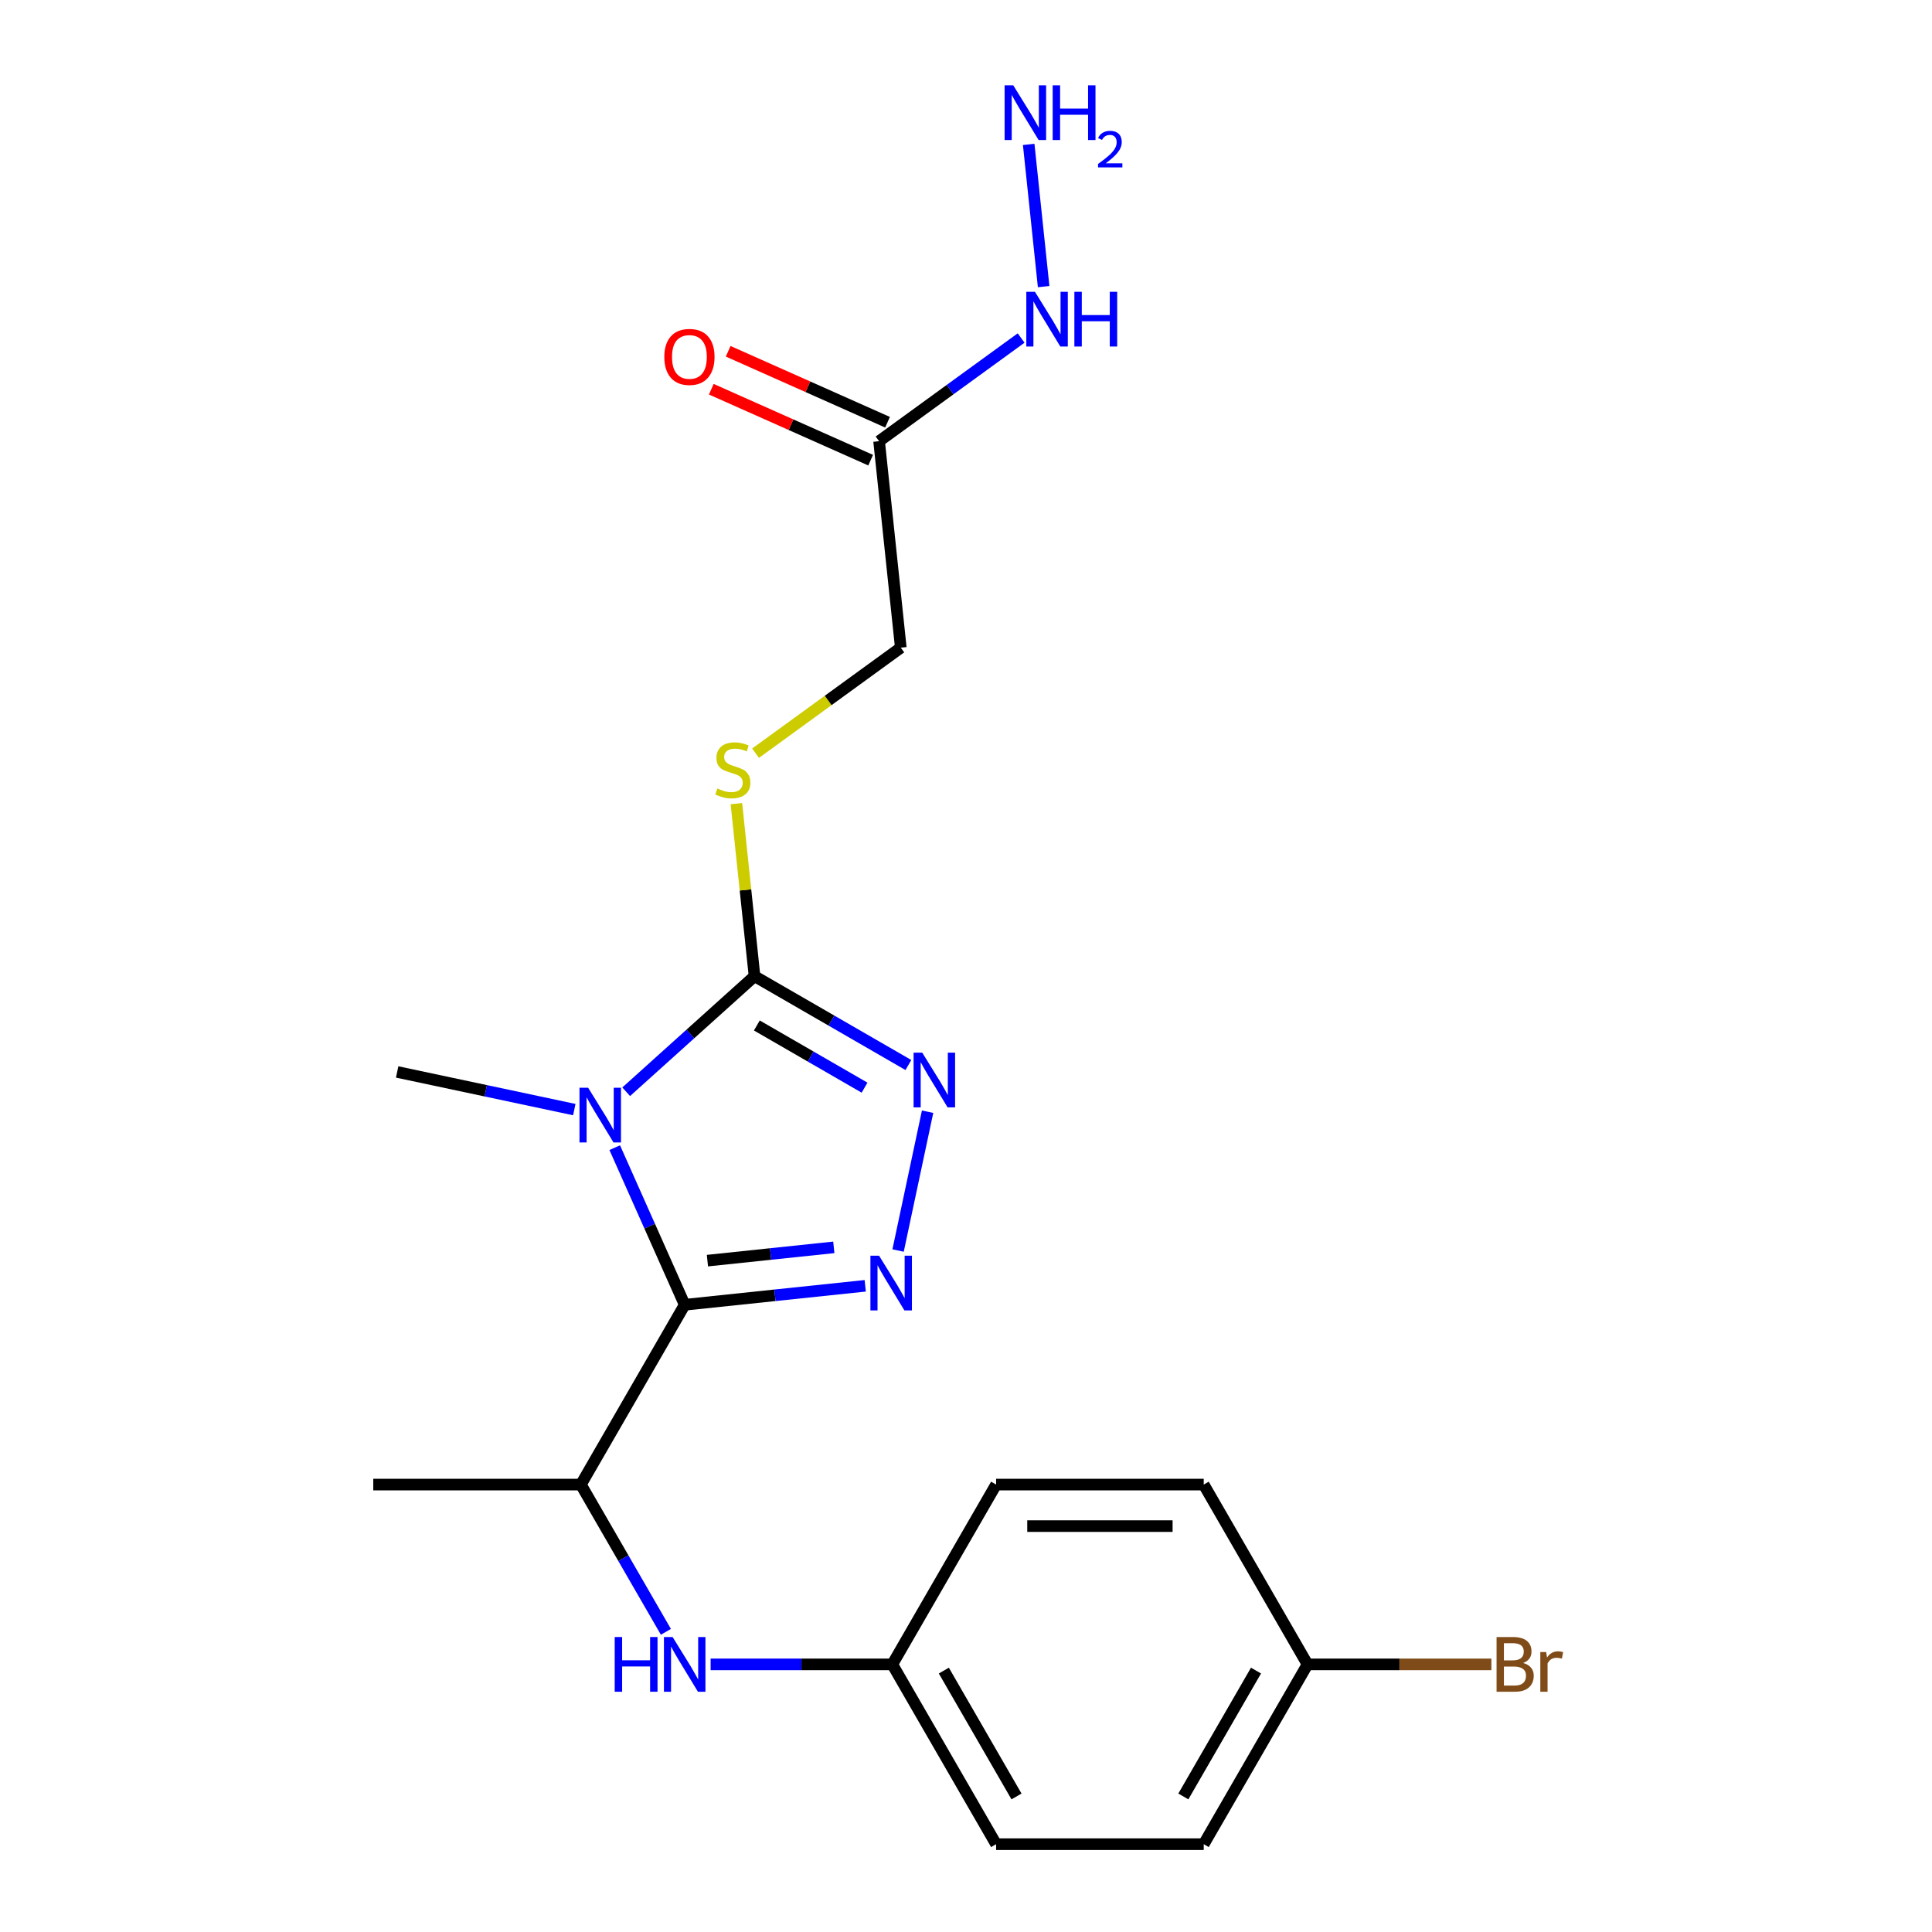 <?xml version='1.0' encoding='iso-8859-1'?>
<svg version='1.1' baseProfile='full'
              xmlns='http://www.w3.org/2000/svg'
                      xmlns:rdkit='http://www.rdkit.org/xml'
                      xmlns:xlink='http://www.w3.org/1999/xlink'
                  xml:space='preserve'
width='1000px' height='1000px' viewBox='0 0 1000 1000'>
<!-- END OF HEADER -->
<rect style='opacity:1.0;fill:#FFFFFF;stroke:none' width='1000' height='1000' x='0' y='0'> </rect>
<path class='bond-0' d='M 318.185,594.026 L 336.289,634.689' style='fill:none;fill-rule:evenodd;stroke:#0000FF;stroke-width:6px;stroke-linecap:butt;stroke-linejoin:miter;stroke-opacity:1' />
<path class='bond-0' d='M 336.289,634.689 L 354.393,675.351' style='fill:none;fill-rule:evenodd;stroke:#000000;stroke-width:6px;stroke-linecap:butt;stroke-linejoin:miter;stroke-opacity:1' />
<path class='bond-2' d='M 324.111,565.09 L 357.327,535.182' style='fill:none;fill-rule:evenodd;stroke:#0000FF;stroke-width:6px;stroke-linecap:butt;stroke-linejoin:miter;stroke-opacity:1' />
<path class='bond-2' d='M 357.327,535.182 L 390.544,505.274' style='fill:none;fill-rule:evenodd;stroke:#000000;stroke-width:6px;stroke-linecap:butt;stroke-linejoin:miter;stroke-opacity:1' />
<path class='bond-11' d='M 297.258,574.326 L 251.414,564.581' style='fill:none;fill-rule:evenodd;stroke:#0000FF;stroke-width:6px;stroke-linecap:butt;stroke-linejoin:miter;stroke-opacity:1' />
<path class='bond-11' d='M 251.414,564.581 L 205.571,554.837' style='fill:none;fill-rule:evenodd;stroke:#000000;stroke-width:6px;stroke-linecap:butt;stroke-linejoin:miter;stroke-opacity:1' />
<path class='bond-1' d='M 354.393,675.351 L 401.116,670.44' style='fill:none;fill-rule:evenodd;stroke:#000000;stroke-width:6px;stroke-linecap:butt;stroke-linejoin:miter;stroke-opacity:1' />
<path class='bond-1' d='M 401.116,670.44 L 447.84,665.529' style='fill:none;fill-rule:evenodd;stroke:#0000FF;stroke-width:6px;stroke-linecap:butt;stroke-linejoin:miter;stroke-opacity:1' />
<path class='bond-1' d='M 366.163,652.503 L 398.87,649.066' style='fill:none;fill-rule:evenodd;stroke:#000000;stroke-width:6px;stroke-linecap:butt;stroke-linejoin:miter;stroke-opacity:1' />
<path class='bond-1' d='M 398.87,649.066 L 431.576,645.628' style='fill:none;fill-rule:evenodd;stroke:#0000FF;stroke-width:6px;stroke-linecap:butt;stroke-linejoin:miter;stroke-opacity:1' />
<path class='bond-4' d='M 354.393,675.351 L 300.662,768.416' style='fill:none;fill-rule:evenodd;stroke:#000000;stroke-width:6px;stroke-linecap:butt;stroke-linejoin:miter;stroke-opacity:1' />
<path class='bond-21' d='M 464.847,647.272 L 480.12,575.421' style='fill:none;fill-rule:evenodd;stroke:#0000FF;stroke-width:6px;stroke-linecap:butt;stroke-linejoin:miter;stroke-opacity:1' />
<path class='bond-3' d='M 390.544,505.274 L 430.363,528.263' style='fill:none;fill-rule:evenodd;stroke:#000000;stroke-width:6px;stroke-linecap:butt;stroke-linejoin:miter;stroke-opacity:1' />
<path class='bond-3' d='M 430.363,528.263 L 470.182,551.253' style='fill:none;fill-rule:evenodd;stroke:#0000FF;stroke-width:6px;stroke-linecap:butt;stroke-linejoin:miter;stroke-opacity:1' />
<path class='bond-3' d='M 391.744,530.783 L 419.617,546.876' style='fill:none;fill-rule:evenodd;stroke:#000000;stroke-width:6px;stroke-linecap:butt;stroke-linejoin:miter;stroke-opacity:1' />
<path class='bond-3' d='M 419.617,546.876 L 447.49,562.969' style='fill:none;fill-rule:evenodd;stroke:#0000FF;stroke-width:6px;stroke-linecap:butt;stroke-linejoin:miter;stroke-opacity:1' />
<path class='bond-5' d='M 390.544,505.274 L 385.851,460.62' style='fill:none;fill-rule:evenodd;stroke:#000000;stroke-width:6px;stroke-linecap:butt;stroke-linejoin:miter;stroke-opacity:1' />
<path class='bond-5' d='M 385.851,460.62 L 381.158,415.967' style='fill:none;fill-rule:evenodd;stroke:#CCCC00;stroke-width:6px;stroke-linecap:butt;stroke-linejoin:miter;stroke-opacity:1' />
<path class='bond-7' d='M 300.662,768.416 L 322.664,806.525' style='fill:none;fill-rule:evenodd;stroke:#000000;stroke-width:6px;stroke-linecap:butt;stroke-linejoin:miter;stroke-opacity:1' />
<path class='bond-7' d='M 322.664,806.525 L 344.667,844.634' style='fill:none;fill-rule:evenodd;stroke:#0000FF;stroke-width:6px;stroke-linecap:butt;stroke-linejoin:miter;stroke-opacity:1' />
<path class='bond-20' d='M 300.662,768.416 L 193.2,768.416' style='fill:none;fill-rule:evenodd;stroke:#000000;stroke-width:6px;stroke-linecap:butt;stroke-linejoin:miter;stroke-opacity:1' />
<path class='bond-10' d='M 391.078,389.851 L 428.664,362.544' style='fill:none;fill-rule:evenodd;stroke:#CCCC00;stroke-width:6px;stroke-linecap:butt;stroke-linejoin:miter;stroke-opacity:1' />
<path class='bond-10' d='M 428.664,362.544 L 466.25,335.236' style='fill:none;fill-rule:evenodd;stroke:#000000;stroke-width:6px;stroke-linecap:butt;stroke-linejoin:miter;stroke-opacity:1' />
<path class='bond-6' d='M 455.017,228.363 L 466.25,335.236' style='fill:none;fill-rule:evenodd;stroke:#000000;stroke-width:6px;stroke-linecap:butt;stroke-linejoin:miter;stroke-opacity:1' />
<path class='bond-8' d='M 459.388,218.545 L 418.145,200.183' style='fill:none;fill-rule:evenodd;stroke:#000000;stroke-width:6px;stroke-linecap:butt;stroke-linejoin:miter;stroke-opacity:1' />
<path class='bond-8' d='M 418.145,200.183 L 376.903,181.821' style='fill:none;fill-rule:evenodd;stroke:#FF0000;stroke-width:6px;stroke-linecap:butt;stroke-linejoin:miter;stroke-opacity:1' />
<path class='bond-8' d='M 450.646,238.18 L 409.404,219.817' style='fill:none;fill-rule:evenodd;stroke:#000000;stroke-width:6px;stroke-linecap:butt;stroke-linejoin:miter;stroke-opacity:1' />
<path class='bond-8' d='M 409.404,219.817 L 368.161,201.455' style='fill:none;fill-rule:evenodd;stroke:#FF0000;stroke-width:6px;stroke-linecap:butt;stroke-linejoin:miter;stroke-opacity:1' />
<path class='bond-9' d='M 455.017,228.363 L 491.773,201.658' style='fill:none;fill-rule:evenodd;stroke:#000000;stroke-width:6px;stroke-linecap:butt;stroke-linejoin:miter;stroke-opacity:1' />
<path class='bond-9' d='M 491.773,201.658 L 528.529,174.953' style='fill:none;fill-rule:evenodd;stroke:#0000FF;stroke-width:6px;stroke-linecap:butt;stroke-linejoin:miter;stroke-opacity:1' />
<path class='bond-12' d='M 367.82,861.481 L 414.837,861.481' style='fill:none;fill-rule:evenodd;stroke:#0000FF;stroke-width:6px;stroke-linecap:butt;stroke-linejoin:miter;stroke-opacity:1' />
<path class='bond-12' d='M 414.837,861.481 L 461.855,861.481' style='fill:none;fill-rule:evenodd;stroke:#000000;stroke-width:6px;stroke-linecap:butt;stroke-linejoin:miter;stroke-opacity:1' />
<path class='bond-14' d='M 540.185,148.351 L 532.449,74.748' style='fill:none;fill-rule:evenodd;stroke:#0000FF;stroke-width:6px;stroke-linecap:butt;stroke-linejoin:miter;stroke-opacity:1' />
<path class='bond-16' d='M 461.855,861.481 L 515.586,768.416' style='fill:none;fill-rule:evenodd;stroke:#000000;stroke-width:6px;stroke-linecap:butt;stroke-linejoin:miter;stroke-opacity:1' />
<path class='bond-17' d='M 461.855,861.481 L 515.586,954.545' style='fill:none;fill-rule:evenodd;stroke:#000000;stroke-width:6px;stroke-linecap:butt;stroke-linejoin:miter;stroke-opacity:1' />
<path class='bond-17' d='M 488.528,864.694 L 526.139,929.84' style='fill:none;fill-rule:evenodd;stroke:#000000;stroke-width:6px;stroke-linecap:butt;stroke-linejoin:miter;stroke-opacity:1' />
<path class='bond-13' d='M 676.779,861.481 L 623.048,954.545' style='fill:none;fill-rule:evenodd;stroke:#000000;stroke-width:6px;stroke-linecap:butt;stroke-linejoin:miter;stroke-opacity:1' />
<path class='bond-13' d='M 650.106,864.694 L 612.495,929.84' style='fill:none;fill-rule:evenodd;stroke:#000000;stroke-width:6px;stroke-linecap:butt;stroke-linejoin:miter;stroke-opacity:1' />
<path class='bond-15' d='M 676.779,861.481 L 724.357,861.481' style='fill:none;fill-rule:evenodd;stroke:#000000;stroke-width:6px;stroke-linecap:butt;stroke-linejoin:miter;stroke-opacity:1' />
<path class='bond-15' d='M 724.357,861.481 L 771.934,861.481' style='fill:none;fill-rule:evenodd;stroke:#7F4C19;stroke-width:6px;stroke-linecap:butt;stroke-linejoin:miter;stroke-opacity:1' />
<path class='bond-22' d='M 676.779,861.481 L 623.048,768.416' style='fill:none;fill-rule:evenodd;stroke:#000000;stroke-width:6px;stroke-linecap:butt;stroke-linejoin:miter;stroke-opacity:1' />
<path class='bond-19' d='M 515.586,768.416 L 623.048,768.416' style='fill:none;fill-rule:evenodd;stroke:#000000;stroke-width:6px;stroke-linecap:butt;stroke-linejoin:miter;stroke-opacity:1' />
<path class='bond-19' d='M 531.705,789.908 L 606.929,789.908' style='fill:none;fill-rule:evenodd;stroke:#000000;stroke-width:6px;stroke-linecap:butt;stroke-linejoin:miter;stroke-opacity:1' />
<path class='bond-18' d='M 515.586,954.545 L 623.048,954.545' style='fill:none;fill-rule:evenodd;stroke:#000000;stroke-width:6px;stroke-linecap:butt;stroke-linejoin:miter;stroke-opacity:1' />
<path  class='atom-0' d='M 304.424 563.02
L 313.704 578.02
Q 314.624 579.5, 316.104 582.18
Q 317.584 584.86, 317.664 585.02
L 317.664 563.02
L 321.424 563.02
L 321.424 591.34
L 317.544 591.34
L 307.584 574.94
Q 306.424 573.02, 305.184 570.82
Q 303.984 568.62, 303.624 567.94
L 303.624 591.34
L 299.944 591.34
L 299.944 563.02
L 304.424 563.02
' fill='#0000FF'/>
<path  class='atom-2' d='M 455.006 649.958
L 464.286 664.958
Q 465.206 666.438, 466.686 669.118
Q 468.166 671.798, 468.246 671.958
L 468.246 649.958
L 472.006 649.958
L 472.006 678.278
L 468.126 678.278
L 458.166 661.878
Q 457.006 659.958, 455.766 657.758
Q 454.566 655.558, 454.206 654.878
L 454.206 678.278
L 450.526 678.278
L 450.526 649.958
L 455.006 649.958
' fill='#0000FF'/>
<path  class='atom-4' d='M 477.349 544.845
L 486.629 559.845
Q 487.549 561.325, 489.029 564.005
Q 490.509 566.685, 490.589 566.845
L 490.589 544.845
L 494.349 544.845
L 494.349 573.165
L 490.469 573.165
L 480.509 556.765
Q 479.349 554.845, 478.109 552.645
Q 476.909 550.445, 476.549 549.765
L 476.549 573.165
L 472.869 573.165
L 472.869 544.845
L 477.349 544.845
' fill='#0000FF'/>
<path  class='atom-6' d='M 371.311 408.12
Q 371.631 408.24, 372.951 408.8
Q 374.271 409.36, 375.711 409.72
Q 377.191 410.04, 378.631 410.04
Q 381.311 410.04, 382.871 408.76
Q 384.431 407.44, 384.431 405.16
Q 384.431 403.6, 383.631 402.64
Q 382.871 401.68, 381.671 401.16
Q 380.471 400.64, 378.471 400.04
Q 375.951 399.28, 374.431 398.56
Q 372.951 397.84, 371.871 396.32
Q 370.831 394.8, 370.831 392.24
Q 370.831 388.68, 373.231 386.48
Q 375.671 384.28, 380.471 384.28
Q 383.751 384.28, 387.471 385.84
L 386.551 388.92
Q 383.151 387.52, 380.591 387.52
Q 377.831 387.52, 376.311 388.68
Q 374.791 389.8, 374.831 391.76
Q 374.831 393.28, 375.591 394.2
Q 376.391 395.12, 377.511 395.64
Q 378.671 396.16, 380.591 396.76
Q 383.151 397.56, 384.671 398.36
Q 386.191 399.16, 387.271 400.8
Q 388.391 402.4, 388.391 405.16
Q 388.391 409.08, 385.751 411.2
Q 383.151 413.28, 378.791 413.28
Q 376.271 413.28, 374.351 412.72
Q 372.471 412.2, 370.231 411.28
L 371.311 408.12
' fill='#CCCC00'/>
<path  class='atom-8' d='M 318.173 847.321
L 322.013 847.321
L 322.013 859.361
L 336.493 859.361
L 336.493 847.321
L 340.333 847.321
L 340.333 875.641
L 336.493 875.641
L 336.493 862.561
L 322.013 862.561
L 322.013 875.641
L 318.173 875.641
L 318.173 847.321
' fill='#0000FF'/>
<path  class='atom-8' d='M 348.133 847.321
L 357.413 862.321
Q 358.333 863.801, 359.813 866.481
Q 361.293 869.161, 361.373 869.321
L 361.373 847.321
L 365.133 847.321
L 365.133 875.641
L 361.253 875.641
L 351.293 859.241
Q 350.133 857.321, 348.893 855.121
Q 347.693 852.921, 347.333 852.241
L 347.333 875.641
L 343.653 875.641
L 343.653 847.321
L 348.133 847.321
' fill='#0000FF'/>
<path  class='atom-9' d='M 343.846 184.734
Q 343.846 177.934, 347.206 174.134
Q 350.566 170.334, 356.846 170.334
Q 363.126 170.334, 366.486 174.134
Q 369.846 177.934, 369.846 184.734
Q 369.846 191.614, 366.446 195.534
Q 363.046 199.414, 356.846 199.414
Q 350.606 199.414, 347.206 195.534
Q 343.846 191.654, 343.846 184.734
M 356.846 196.214
Q 361.166 196.214, 363.486 193.334
Q 365.846 190.414, 365.846 184.734
Q 365.846 179.174, 363.486 176.374
Q 361.166 173.534, 356.846 173.534
Q 352.526 173.534, 350.166 176.334
Q 347.846 179.134, 347.846 184.734
Q 347.846 190.454, 350.166 193.334
Q 352.526 196.214, 356.846 196.214
' fill='#FF0000'/>
<path  class='atom-10' d='M 535.695 151.038
L 544.975 166.038
Q 545.895 167.518, 547.375 170.198
Q 548.855 172.878, 548.935 173.038
L 548.935 151.038
L 552.695 151.038
L 552.695 179.358
L 548.815 179.358
L 538.855 162.958
Q 537.695 161.038, 536.455 158.838
Q 535.255 156.638, 534.895 155.958
L 534.895 179.358
L 531.215 179.358
L 531.215 151.038
L 535.695 151.038
' fill='#0000FF'/>
<path  class='atom-10' d='M 556.095 151.038
L 559.935 151.038
L 559.935 163.078
L 574.415 163.078
L 574.415 151.038
L 578.255 151.038
L 578.255 179.358
L 574.415 179.358
L 574.415 166.278
L 559.935 166.278
L 559.935 179.358
L 556.095 179.358
L 556.095 151.038
' fill='#0000FF'/>
<path  class='atom-15' d='M 524.463 44.165
L 533.743 59.165
Q 534.663 60.645, 536.143 63.325
Q 537.623 66.005, 537.703 66.165
L 537.703 44.165
L 541.463 44.165
L 541.463 72.485
L 537.583 72.485
L 527.623 56.085
Q 526.463 54.165, 525.223 51.965
Q 524.023 49.765, 523.663 49.085
L 523.663 72.485
L 519.983 72.485
L 519.983 44.165
L 524.463 44.165
' fill='#0000FF'/>
<path  class='atom-15' d='M 544.863 44.165
L 548.703 44.165
L 548.703 56.205
L 563.183 56.205
L 563.183 44.165
L 567.023 44.165
L 567.023 72.485
L 563.183 72.485
L 563.183 59.405
L 548.703 59.405
L 548.703 72.485
L 544.863 72.485
L 544.863 44.165
' fill='#0000FF'/>
<path  class='atom-15' d='M 568.395 71.491
Q 569.082 69.722, 570.719 68.746
Q 572.355 67.742, 574.626 67.742
Q 577.451 67.742, 579.035 69.273
Q 580.619 70.805, 580.619 73.524
Q 580.619 76.296, 578.559 78.883
Q 576.527 81.47, 572.303 84.533
L 580.935 84.533
L 580.935 86.645
L 568.343 86.645
L 568.343 84.876
Q 571.827 82.394, 573.887 80.546
Q 575.972 78.698, 576.975 77.035
Q 577.979 75.372, 577.979 73.656
Q 577.979 71.861, 577.081 70.858
Q 576.183 69.854, 574.626 69.854
Q 573.121 69.854, 572.118 70.462
Q 571.115 71.069, 570.402 72.415
L 568.395 71.491
' fill='#0000FF'/>
<path  class='atom-16' d='M 788.381 860.761
Q 791.101 861.521, 792.461 863.201
Q 793.861 864.841, 793.861 867.281
Q 793.861 871.201, 791.341 873.441
Q 788.861 875.641, 784.141 875.641
L 774.621 875.641
L 774.621 847.321
L 782.981 847.321
Q 787.821 847.321, 790.261 849.281
Q 792.701 851.241, 792.701 854.841
Q 792.701 859.121, 788.381 860.761
M 778.421 850.521
L 778.421 859.401
L 782.981 859.401
Q 785.781 859.401, 787.221 858.281
Q 788.701 857.121, 788.701 854.841
Q 788.701 850.521, 782.981 850.521
L 778.421 850.521
M 784.141 872.441
Q 786.901 872.441, 788.381 871.121
Q 789.861 869.801, 789.861 867.281
Q 789.861 864.961, 788.221 863.801
Q 786.621 862.601, 783.541 862.601
L 778.421 862.601
L 778.421 872.441
L 784.141 872.441
' fill='#7F4C19'/>
<path  class='atom-16' d='M 800.301 855.081
L 800.741 857.921
Q 802.901 854.721, 806.421 854.721
Q 807.541 854.721, 809.061 855.121
L 808.461 858.481
Q 806.741 858.081, 805.781 858.081
Q 804.101 858.081, 802.981 858.761
Q 801.901 859.401, 801.021 860.961
L 801.021 875.641
L 797.261 875.641
L 797.261 855.081
L 800.301 855.081
' fill='#7F4C19'/>
</svg>
